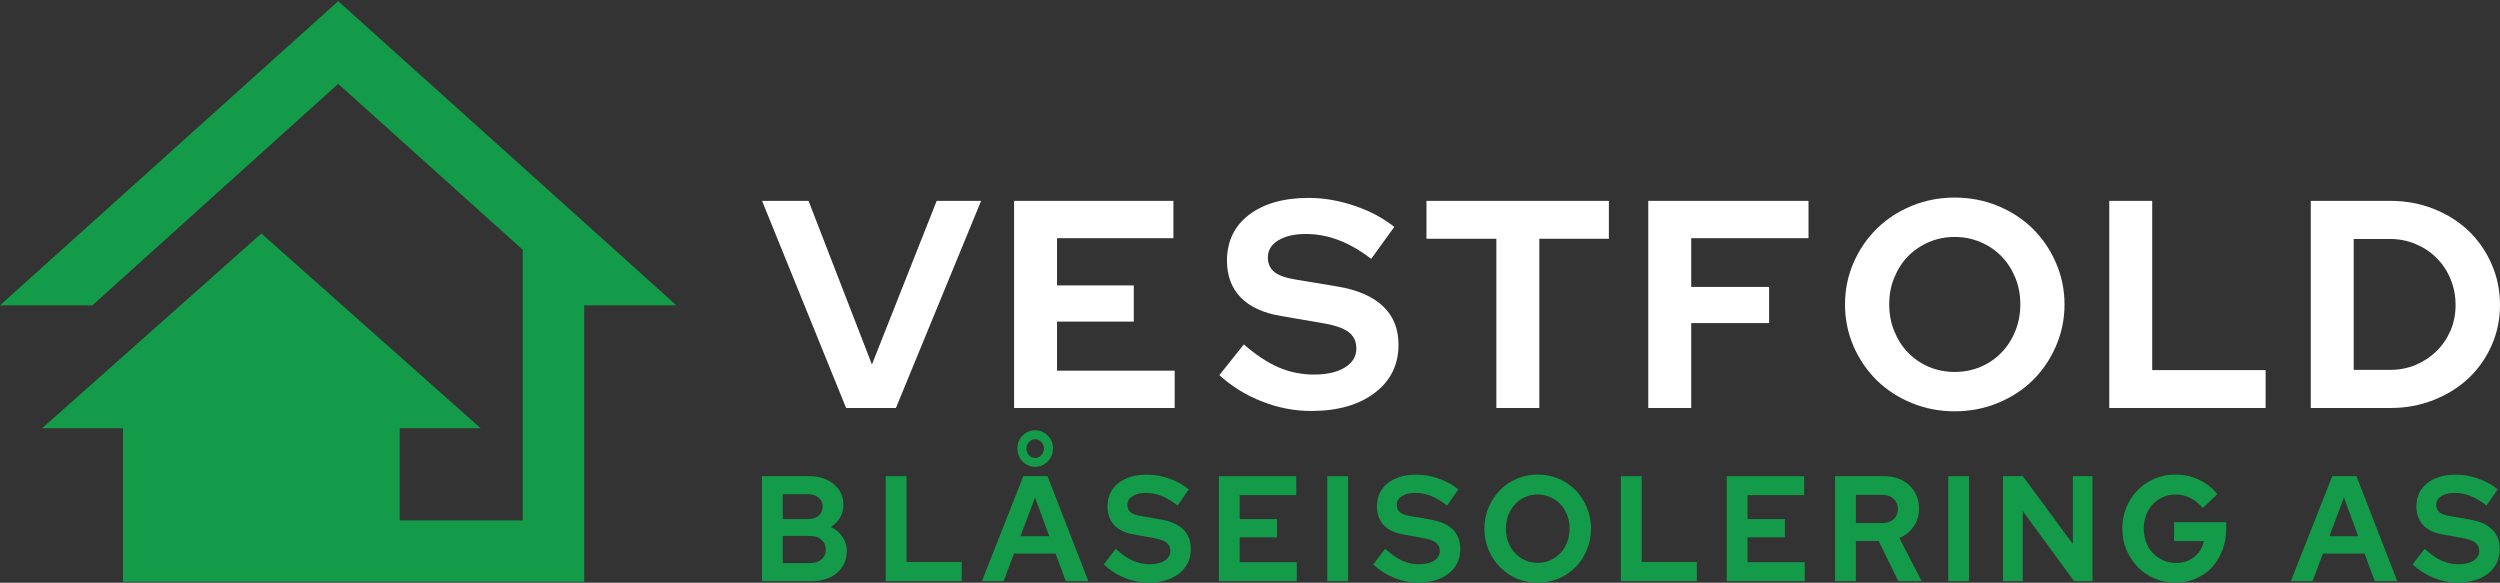 <svg xmlns="http://www.w3.org/2000/svg" width="266" height="62" viewBox="0 0 266 62" fill="none"><rect x="0" y="0" width="266" height="62" fill="#333333" stroke="none"/><path d="M35.985 0.123L0 32.484H9.814V32.497L35.985 8.922L55.614 26.568V55.367H42.53V45.56H51.135L27.808 24.844L4.481 45.56H13.087V61.904H62.158V32.484H71.97L35.985 0.123Z" fill="#139B49"></path><path d="M90.027 43.41L81.083 21.372H86.029L92.773 38.784L99.663 21.372H104.39L95.325 43.41H90.027Z" fill="white"></path><path d="M107.9 43.41V21.372H124.851V25.343H112.469V30.369H120.634V34.218H112.469V39.439H124.985V43.41H107.9Z" fill="white"></path><path d="M129.736 39.914L132.348 36.648C133.627 37.759 134.858 38.573 136.042 39.089C137.233 39.599 138.491 39.854 139.821 39.854C141.182 39.854 142.27 39.605 143.09 39.101C143.907 38.6 144.317 37.929 144.317 37.085C144.317 36.326 144.038 35.737 143.479 35.325C142.926 34.906 142 34.59 140.696 34.378L136.322 33.625C134.426 33.309 132.986 32.651 132.008 31.646C131.036 30.635 130.55 29.333 130.55 27.736C130.55 25.681 131.331 24.054 132.895 22.855C134.466 21.659 136.583 21.058 139.25 21.058C140.845 21.058 142.458 21.334 144.087 21.884C145.715 22.427 147.137 23.18 148.352 24.142L145.897 27.542C144.722 26.643 143.567 25.982 142.434 25.551C141.298 25.114 140.131 24.895 138.934 24.895C137.719 24.895 136.741 25.123 136.006 25.575C135.268 26.03 134.9 26.631 134.9 27.384C134.9 28.058 135.137 28.583 135.617 28.962C136.103 29.336 136.911 29.606 138.047 29.776L142.215 30.468C144.393 30.826 146.034 31.524 147.137 32.569C148.245 33.607 148.801 34.973 148.801 36.672C148.801 38.819 147.954 40.531 146.262 41.808C144.567 43.089 142.316 43.727 139.506 43.727C137.738 43.727 135.997 43.393 134.28 42.719C132.57 42.048 131.054 41.113 129.736 39.914Z" fill="white"></path><path d="M151.777 25.403V21.372H171.183V25.403H163.783V43.41H159.214V25.403H151.777Z" fill="white"></path><path d="M175.376 43.41V21.372H192.425V25.343H179.945V30.527H188.233V34.376H179.945V43.41H175.376Z" fill="white"></path><path d="M219.665 32.386C219.665 33.965 219.355 35.455 218.742 36.855C218.134 38.248 217.311 39.453 216.275 40.473C215.236 41.487 214.003 42.288 212.569 42.877C211.141 43.466 209.61 43.763 207.976 43.763C206.353 43.763 204.828 43.466 203.395 42.877C201.967 42.288 200.736 41.487 199.7 40.473C198.662 39.453 197.835 38.248 197.222 36.855C196.614 35.455 196.31 33.965 196.31 32.386C196.31 30.817 196.614 29.336 197.222 27.943C197.835 26.543 198.662 25.338 199.7 24.324C200.736 23.304 201.967 22.5 203.395 21.908C204.828 21.319 206.353 21.022 207.976 21.022C209.61 21.022 211.141 21.319 212.569 21.908C214.003 22.5 215.236 23.304 216.275 24.324C217.311 25.338 218.134 26.543 218.742 27.943C219.355 29.336 219.665 30.817 219.665 32.386ZM214.963 32.386C214.963 31.36 214.783 30.413 214.428 29.545C214.07 28.671 213.58 27.915 212.958 27.275C212.341 26.637 211.603 26.134 210.746 25.769C209.886 25.399 208.963 25.211 207.976 25.211C206.985 25.211 206.068 25.399 205.217 25.769C204.367 26.134 203.628 26.637 203.006 27.275C202.389 27.915 201.903 28.671 201.547 29.545C201.189 30.413 201.013 31.36 201.013 32.386C201.013 33.4 201.189 34.347 201.547 35.228C201.903 36.111 202.389 36.873 203.006 37.51C203.628 38.151 204.367 38.658 205.217 39.028C206.068 39.392 206.985 39.574 207.976 39.574C208.963 39.574 209.886 39.392 210.746 39.028C211.603 38.658 212.341 38.151 212.958 37.51C213.58 36.873 214.07 36.111 214.428 35.228C214.783 34.347 214.963 33.4 214.963 32.386Z" fill="white"></path><path d="M224.426 43.41V21.372H228.994V39.379H241.061V43.41H224.426Z" fill="white"></path><path d="M245.865 43.41V21.372H254.347C255.981 21.372 257.512 21.658 258.94 22.222C260.374 22.79 261.607 23.567 262.646 24.553C263.682 25.543 264.499 26.721 265.101 28.087C265.699 29.447 266 30.904 266 32.458C266 33.988 265.699 35.426 265.101 36.768C264.499 38.113 263.682 39.275 262.646 40.253C261.607 41.224 260.374 41.995 258.94 42.56C257.512 43.127 255.981 43.41 254.347 43.41H245.865ZM254.31 25.428H250.434V39.354H254.31C255.282 39.354 256.194 39.178 257.044 38.82C257.895 38.456 258.63 37.967 259.256 37.351C259.888 36.729 260.38 36 260.738 35.165C261.094 34.325 261.273 33.423 261.273 32.458C261.273 31.471 261.094 30.549 260.738 29.689C260.38 28.824 259.888 28.081 259.256 27.455C258.63 26.824 257.895 26.332 257.044 25.974C256.194 25.61 255.282 25.428 254.31 25.428Z" fill="white"></path><path d="M81.074 50.663H86.106C87.178 50.663 88.051 50.951 88.727 51.525C89.402 52.092 89.74 52.824 89.74 53.722C89.74 54.217 89.618 54.666 89.379 55.07C89.146 55.477 88.823 55.811 88.412 56.078C88.925 56.33 89.332 56.679 89.635 57.122C89.944 57.559 90.101 58.051 90.101 58.591C90.101 59.563 89.755 60.349 89.064 60.947C88.38 61.539 87.475 61.833 86.351 61.833H81.074V50.663ZM85.966 52.581H83.287V55.228H85.966C86.438 55.228 86.817 55.113 87.096 54.876C87.381 54.633 87.527 54.311 87.527 53.904C87.527 53.501 87.381 53.182 87.096 52.945C86.817 52.703 86.438 52.581 85.966 52.581ZM86.188 59.915C86.691 59.915 87.096 59.787 87.399 59.526C87.707 59.268 87.865 58.916 87.865 58.47C87.865 58.042 87.707 57.693 87.399 57.426C87.096 57.158 86.691 57.025 86.188 57.025H83.287V59.915H86.188Z" fill="#139B49"></path><path d="M94.24 61.833V50.663H96.453V59.793H102.324V61.833H94.24Z" fill="#139B49"></path><path d="M104.477 61.833L108.88 50.663H111.455L115.799 61.833H113.4L112.316 58.895H107.89L106.784 61.833H104.477ZM108.577 57.049H111.641L110.127 52.933L108.577 57.049ZM110.138 49.667C109.617 49.667 109.172 49.479 108.799 49.096C108.432 48.708 108.251 48.243 108.251 47.7C108.251 47.166 108.432 46.714 108.799 46.34C109.172 45.97 109.617 45.782 110.138 45.782C110.657 45.782 111.105 45.97 111.478 46.34C111.851 46.714 112.037 47.166 112.037 47.7C112.037 48.243 111.851 48.708 111.478 49.096C111.105 49.479 110.657 49.667 110.138 49.667ZM110.138 48.72C110.4 48.72 110.622 48.623 110.802 48.429C110.98 48.228 111.07 47.986 111.07 47.7C111.07 47.433 110.977 47.208 110.791 47.02C110.61 46.826 110.395 46.729 110.138 46.729C109.882 46.729 109.664 46.826 109.486 47.02C109.305 47.208 109.218 47.433 109.218 47.7C109.218 48.001 109.305 48.246 109.486 48.441C109.664 48.629 109.882 48.72 110.138 48.72Z" fill="#139B49"></path><path d="M117.442 60.059L118.711 58.395C119.332 58.963 119.928 59.379 120.505 59.646C121.087 59.907 121.696 60.035 122.334 60.035C123.001 60.035 123.534 59.907 123.93 59.646C124.326 59.388 124.524 59.048 124.524 58.626C124.524 58.247 124.387 57.952 124.116 57.74C123.851 57.521 123.4 57.36 122.765 57.254L120.645 56.866C119.719 56.714 119.02 56.38 118.548 55.87C118.074 55.354 117.838 54.692 117.838 53.891C117.838 52.847 118.216 52.021 118.979 51.414C119.739 50.807 120.767 50.503 122.066 50.503C122.84 50.503 123.621 50.643 124.407 50.916C125.199 51.192 125.892 51.578 126.492 52.07L125.292 53.794C124.716 53.332 124.154 52.992 123.603 52.774C123.059 52.555 122.497 52.446 121.914 52.446C121.315 52.446 120.837 52.564 120.482 52.798C120.124 53.026 119.946 53.329 119.946 53.709C119.946 54.049 120.062 54.316 120.295 54.51C120.534 54.704 120.93 54.844 121.483 54.923L123.499 55.275C124.561 55.454 125.362 55.806 125.898 56.331C126.434 56.859 126.702 57.555 126.702 58.42C126.702 59.506 126.288 60.371 125.467 61.018C124.643 61.668 123.548 61.989 122.182 61.989C121.326 61.989 120.485 61.819 119.655 61.479C118.822 61.139 118.085 60.666 117.442 60.059Z" fill="#139B49"></path><path d="M129.688 61.833V50.663H137.923V52.678H131.901V55.228H135.873V57.171H131.901V59.818H137.981V61.833H129.688Z" fill="#139B49"></path><path d="M141.221 61.833V50.663H143.434V61.833H141.221Z" fill="#139B49"></path><path d="M146.113 60.059L147.383 58.395C148.003 58.963 148.6 59.379 149.176 59.646C149.759 59.907 150.367 60.035 151.005 60.035C151.672 60.035 152.205 59.907 152.601 59.646C152.997 59.388 153.195 59.048 153.195 58.626C153.195 58.247 153.058 57.952 152.787 57.74C152.522 57.521 152.071 57.36 151.436 57.254L149.316 56.866C148.39 56.714 147.691 56.38 147.22 55.87C146.745 55.354 146.509 54.692 146.509 53.891C146.509 52.847 146.888 52.021 147.651 51.414C148.411 50.807 149.439 50.503 150.737 50.503C151.512 50.503 152.292 50.643 153.078 50.916C153.871 51.192 154.564 51.578 155.163 52.07L153.964 53.794C153.387 53.332 152.825 52.992 152.275 52.774C151.73 52.555 151.168 52.446 150.586 52.446C149.986 52.446 149.508 52.564 149.153 52.798C148.795 53.026 148.617 53.329 148.617 53.709C148.617 54.049 148.734 54.316 148.967 54.51C149.206 54.704 149.602 54.844 150.155 54.923L152.17 55.275C153.233 55.454 154.034 55.806 154.569 56.331C155.105 56.859 155.373 57.555 155.373 58.42C155.373 59.506 154.96 60.371 154.138 61.018C153.314 61.668 152.219 61.989 150.854 61.989C149.998 61.989 149.156 61.819 148.326 61.479C147.493 61.139 146.757 60.666 146.113 60.059Z" fill="#139B49"></path><path d="M169.285 56.245C169.285 57.046 169.136 57.799 168.842 58.503C168.545 59.207 168.146 59.821 167.642 60.337C167.136 60.856 166.536 61.265 165.837 61.563C165.144 61.854 164.398 62 163.6 62C162.814 62 162.077 61.854 161.387 61.563C160.694 61.265 160.097 60.856 159.594 60.337C159.087 59.821 158.685 59.207 158.382 58.503C158.085 57.799 157.94 57.046 157.94 56.245C157.94 55.453 158.085 54.703 158.382 53.999C158.685 53.288 159.087 52.672 159.594 52.153C160.097 51.637 160.694 51.23 161.387 50.939C162.077 50.642 162.814 50.49 163.6 50.49C164.398 50.49 165.144 50.642 165.837 50.939C166.536 51.23 167.136 51.637 167.642 52.153C168.146 52.672 168.545 53.288 168.842 53.999C169.136 54.703 169.285 55.453 169.285 56.245ZM167.002 56.245C167.002 55.729 166.914 55.249 166.745 54.812C166.574 54.369 166.338 53.983 166.035 53.659C165.732 53.337 165.371 53.082 164.952 52.894C164.532 52.709 164.081 52.614 163.6 52.614C163.126 52.614 162.68 52.709 162.261 52.894C161.847 53.082 161.492 53.337 161.189 53.659C160.892 53.983 160.656 54.369 160.479 54.812C160.307 55.249 160.223 55.729 160.223 56.245C160.223 56.755 160.307 57.237 160.479 57.69C160.656 58.136 160.892 58.521 161.189 58.843C161.492 59.168 161.847 59.423 162.261 59.608C162.68 59.796 163.126 59.887 163.6 59.887C164.081 59.887 164.532 59.796 164.952 59.608C165.371 59.423 165.732 59.168 166.035 58.843C166.338 58.521 166.574 58.136 166.745 57.69C166.914 57.237 167.002 56.755 167.002 56.245Z" fill="#139B49"></path><path d="M172.461 61.833V50.663H174.674V59.793H180.545V61.833H172.461Z" fill="#139B49"></path><path d="M183.727 61.833V50.663H191.962V52.678H185.94V55.228H189.912V57.171H185.94V59.818H192.021V61.833H183.727Z" fill="#139B49"></path><path d="M195.251 61.833V50.663H200.481C201.023 50.663 201.521 50.748 201.972 50.918C202.429 51.088 202.822 51.328 203.148 51.634C203.474 51.934 203.725 52.299 203.905 52.727C204.092 53.149 204.185 53.613 204.185 54.123C204.185 54.827 203.993 55.459 203.614 56.017C203.233 56.57 202.723 56.976 202.088 57.243L204.465 61.833H201.984L199.887 57.559H197.464V61.833H195.251ZM200.283 52.654H197.464V55.653H200.283C200.778 55.653 201.18 55.516 201.483 55.24C201.786 54.967 201.937 54.606 201.937 54.16C201.937 53.716 201.786 53.355 201.483 53.079C201.18 52.797 200.778 52.654 200.283 52.654Z" fill="#139B49"></path><path d="M207.295 61.833V50.663H209.508V61.833H207.295Z" fill="#139B49"></path><path d="M213.121 50.663H215.229L220.552 57.887V50.663H222.637V61.833H220.68L215.217 54.366V61.833H213.121V50.663Z" fill="#139B49"></path><path d="M236.868 56.257C236.868 57.083 236.731 57.847 236.46 58.552C236.187 59.256 235.814 59.863 235.342 60.373C234.868 60.877 234.297 61.272 233.63 61.563C232.969 61.854 232.258 62 231.498 62C230.698 62 229.952 61.854 229.262 61.563C228.569 61.265 227.972 60.856 227.468 60.337C226.962 59.821 226.56 59.214 226.257 58.515C225.96 57.811 225.814 57.055 225.814 56.245C225.814 55.437 225.957 54.685 226.245 53.986C226.539 53.282 226.938 52.672 227.445 52.153C227.949 51.637 228.546 51.23 229.239 50.939C229.938 50.642 230.677 50.49 231.464 50.49C232.349 50.49 233.182 50.678 233.968 51.048C234.76 51.422 235.412 51.931 235.925 52.578L234.375 54.059C233.994 53.592 233.554 53.234 233.059 52.991C232.57 52.742 232.037 52.614 231.464 52.614C230.98 52.614 230.535 52.709 230.124 52.894C229.711 53.082 229.355 53.337 229.052 53.659C228.75 53.983 228.511 54.369 228.342 54.812C228.179 55.249 228.097 55.729 228.097 56.245C228.097 56.764 228.182 57.25 228.354 57.702C228.531 58.148 228.773 58.533 229.076 58.855C229.384 59.18 229.751 59.435 230.171 59.62C230.596 59.808 231.047 59.9 231.522 59.9C232.282 59.9 232.934 59.681 233.479 59.244C234.02 58.807 234.358 58.248 234.492 57.568H231.324V55.565H236.868V56.257Z" fill="#139B49"></path><path d="M243.748 61.833L248.151 50.663H250.725L255.07 61.833H252.67L251.587 58.895H247.161L246.054 61.833H243.748ZM247.848 57.049H250.911L249.397 52.933L247.848 57.049Z" fill="#139B49"></path><path d="M256.708 60.059L257.978 58.395C258.598 58.963 259.195 59.379 259.772 59.646C260.354 59.907 260.963 60.035 261.6 60.035C262.267 60.035 262.8 59.907 263.196 59.646C263.592 59.388 263.79 59.048 263.79 58.626C263.79 58.247 263.653 57.952 263.382 57.74C263.117 57.521 262.666 57.36 262.031 57.254L259.911 56.866C258.985 56.714 258.286 56.38 257.815 55.87C257.34 55.354 257.104 54.692 257.104 53.891C257.104 52.847 257.483 52.021 258.246 51.414C259.006 50.807 260.034 50.503 261.332 50.503C262.107 50.503 262.887 50.643 263.674 50.916C264.466 51.192 265.159 51.578 265.759 52.07L264.559 53.794C263.982 53.332 263.42 52.992 262.87 52.774C262.325 52.555 261.763 52.446 261.181 52.446C260.581 52.446 260.103 52.564 259.748 52.798C259.39 53.026 259.212 53.329 259.212 53.709C259.212 54.049 259.329 54.316 259.562 54.51C259.801 54.704 260.197 54.844 260.75 54.923L262.765 55.275C263.828 55.454 264.629 55.806 265.164 56.331C265.7 56.859 265.968 57.555 265.968 58.42C265.968 59.506 265.555 60.371 264.734 61.018C263.909 61.668 262.815 61.989 261.449 61.989C260.593 61.989 259.751 61.819 258.921 61.479C258.088 61.139 257.352 60.666 256.708 60.059Z" fill="#139B49"></path></svg>